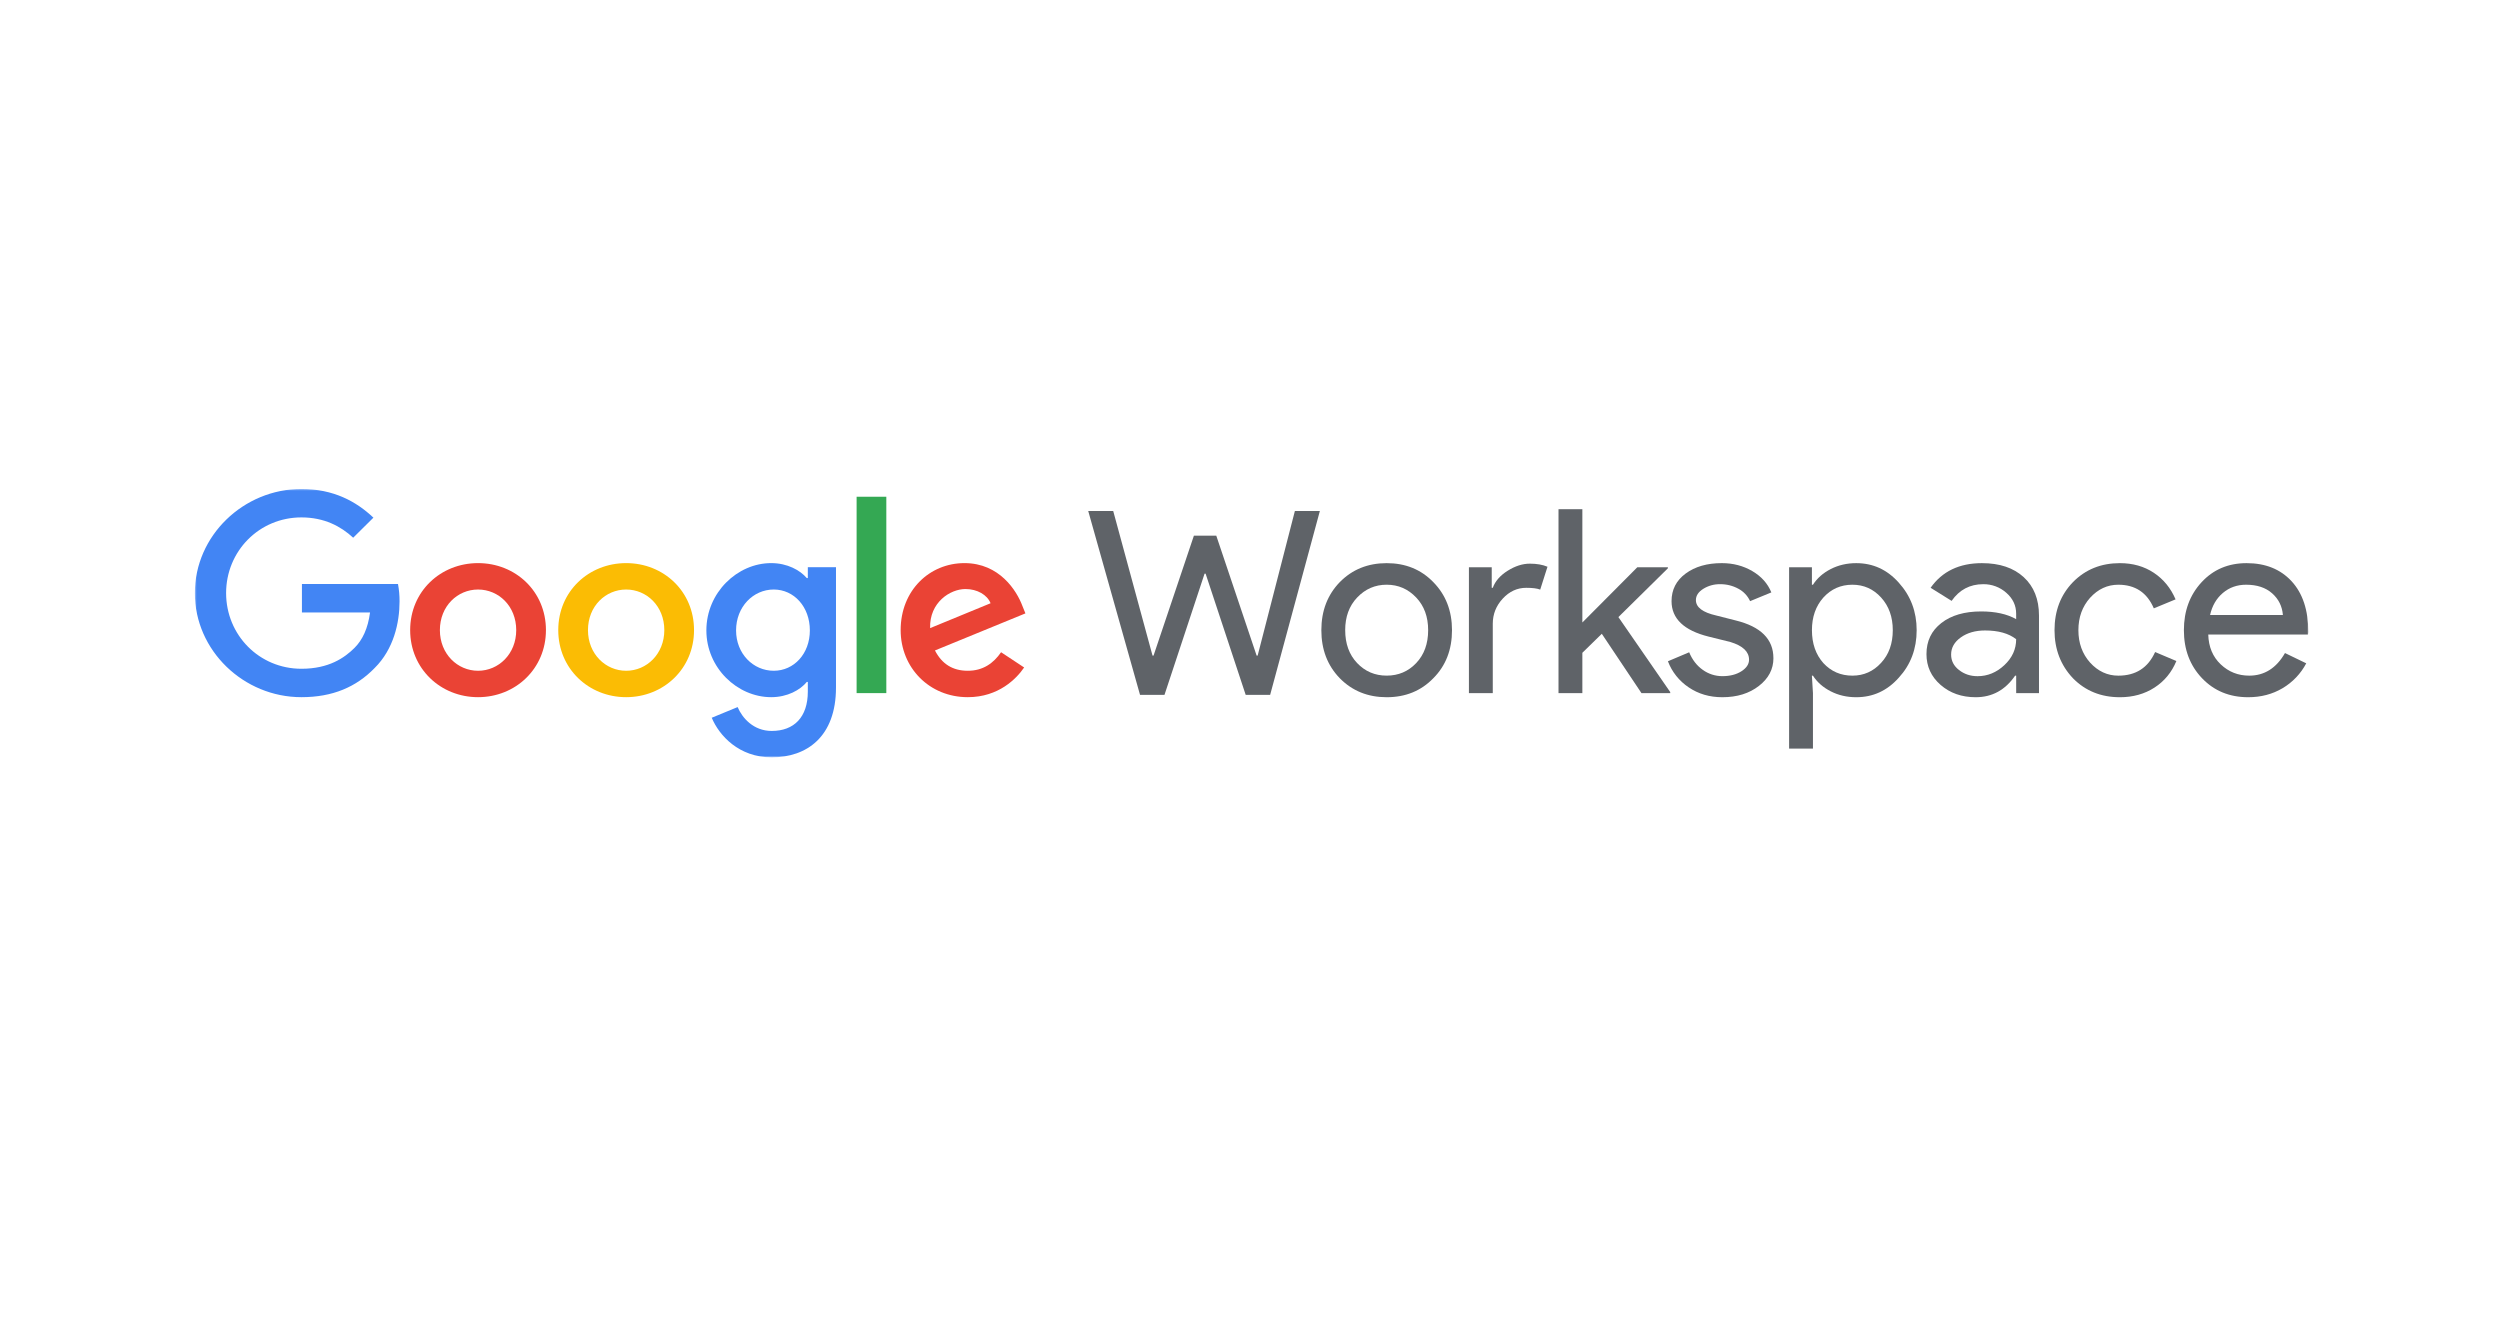 <?xml version="1.0" encoding="UTF-8"?>
<svg width="680px" height="360px" viewBox="0 0 680 360" version="1.1" xmlns="http://www.w3.org/2000/svg" xmlns:xlink="http://www.w3.org/1999/xlink">
    <title>Google Workspace</title>
    <defs>
        <rect id="path-1" x="0" y="0" width="575" height="73"></rect>
        <rect id="path-3" x="0" y="0" width="575" height="73"></rect>
    </defs>
    <g id="Google-Workspace" stroke="none" stroke-width="1" fill="none" fill-rule="evenodd">
        <rect fill="#FFFFFF" x="0" y="0" width="680" height="360"></rect>
        <g id="Google_Workspace_Logo" transform="translate(53, 133)">
            <polygon id="Path" fill="#5F6368" fill-rule="nonzero" points="299.204 6 306 6 292.48 56 285.826 56 274.925 23.039 274.642 23.039 263.74 56 257.087 56 243 6 249.796 6 260.484 45.316 260.767 45.316 271.739 12.704 277.827 12.704 288.799 45.316 289.082 45.316"></polygon>
            <g id="Clipped">
                <mask id="mask-2" fill="white">
                    <use xlink:href="#path-1"></use>
                </mask>
                <g id="Rectangle"></g>
                <g id="Group" mask="url(#mask-2)" fill="#5F6368" fill-rule="nonzero">
                    <g transform="translate(306.408, 5.505)">
                        <path d="M4.13012458e-07,32.906 C4.13012458e-07,27.644 1.669,23.289 5.006,19.841 C8.39,16.395 12.644,14.671 17.768,14.671 C22.892,14.671 27.122,16.395 30.459,19.841 C33.844,23.289 35.536,27.644 35.536,32.906 C35.536,38.215 33.844,42.57 30.459,45.97 C27.121,49.418 22.891,51.141 17.768,51.14 C12.645,51.139 8.391,49.414 5.006,45.966 C1.668,42.52 -0.001,38.165 4.13012458e-07,32.901 M6.487,32.901 C6.487,36.582 7.568,39.563 9.73,41.844 C11.892,44.125 14.572,45.266 17.768,45.266 C20.964,45.266 23.644,44.125 25.806,41.844 C27.968,39.563 29.049,36.582 29.049,32.901 C29.049,29.268 27.968,26.311 25.806,24.029 C23.6,21.701 20.92,20.536 17.768,20.536 C14.616,20.535 11.936,21.7 9.727,24.033 C7.564,26.314 6.483,29.272 6.484,32.906" id="Shape"></path>
                        <path d="M46.626,50.022 L40.139,50.022 L40.139,15.789 L46.344,15.789 L46.344,21.378 L46.632,21.378 C47.29,19.562 48.641,18.013 50.687,16.732 C52.732,15.45 54.741,14.81 56.714,14.811 C58.594,14.811 60.192,15.09 61.509,15.649 L59.529,21.87 C58.729,21.545 57.46,21.382 55.721,21.381 C53.277,21.381 51.15,22.359 49.341,24.315 C47.532,26.271 46.627,28.553 46.626,31.159 L46.626,50.022 Z" id="Path"></path>
                        <polygon id="Path" points="94.895 50.022 87.069 50.022 76.281 33.884 70.993 39.054 70.993 50.022 64.506 50.022 64.506 0 70.993 0 70.993 30.81 85.941 15.789 94.261 15.789 94.261 16.069 80.794 29.343 94.895 49.743"></polygon>
                        <path d="M122.963,40.521 C122.963,43.502 121.647,46.018 119.015,48.066 C116.382,50.114 113.068,51.139 109.073,51.14 C105.595,51.14 102.539,50.243 99.907,48.449 C97.329,46.724 95.357,44.246 94.266,41.359 L100.048,38.914 C100.894,40.964 102.128,42.559 103.75,43.699 C105.296,44.816 107.161,45.415 109.074,45.41 C111.144,45.41 112.87,44.967 114.255,44.082 C115.639,43.197 116.332,42.149 116.334,40.938 C116.334,38.752 114.642,37.145 111.257,36.118 L105.335,34.651 C98.615,32.974 95.254,29.759 95.253,25.007 C95.253,21.887 96.535,19.383 99.097,17.496 C101.659,15.608 104.938,14.665 108.932,14.667 C111.988,14.667 114.75,15.389 117.217,16.833 C119.685,18.277 121.411,20.209 122.398,22.631 L116.617,25.007 C115.954,23.558 114.827,22.366 113.41,21.618 C111.887,20.793 110.174,20.372 108.438,20.396 C106.832,20.372 105.253,20.809 103.891,21.653 C102.548,22.492 101.877,23.516 101.877,24.727 C101.877,26.683 103.734,28.081 107.447,28.919 L112.665,30.247 C119.527,31.923 122.959,35.345 122.959,40.512" id="Path"></path>
                        <path d="M145.49,51.14 C142.951,51.14 140.637,50.604 138.545,49.533 C136.454,48.462 134.844,47.041 133.715,45.271 L133.427,45.271 L133.715,50.022 L133.715,65.113 L127.228,65.113 L127.228,15.789 L133.433,15.789 L133.433,20.54 L133.721,20.54 C134.849,18.771 136.459,17.35 138.551,16.278 C140.643,15.206 142.958,14.67 145.495,14.671 C150.054,14.671 153.908,16.441 157.059,19.981 C160.302,23.568 161.924,27.876 161.924,32.906 C161.924,37.983 160.302,42.292 157.059,45.83 C153.909,49.37 150.055,51.14 145.495,51.14 M144.438,45.271 C147.54,45.271 150.149,44.107 152.264,41.778 C154.375,39.497 155.43,36.539 155.43,32.906 C155.43,29.32 154.375,26.363 152.264,24.033 C150.154,21.703 147.545,20.539 144.438,20.54 C141.288,20.54 138.656,21.704 136.541,24.033 C134.472,26.363 133.438,29.32 133.439,32.906 C133.439,36.538 134.473,39.519 136.541,41.848 C138.651,44.129 141.284,45.27 144.438,45.27" id="Shape"></path>
                        <path d="M179.686,14.671 C184.483,14.671 188.266,15.94 191.038,18.478 C193.809,21.016 195.196,24.498 195.198,28.923 L195.198,50.025 L188.993,50.025 L188.993,45.271 L188.705,45.271 C186.026,49.184 182.454,51.14 177.988,51.14 C174.181,51.14 170.996,50.022 168.434,47.786 C165.871,45.551 164.591,42.756 164.592,39.403 C164.592,35.864 165.943,33.046 168.645,30.949 C171.347,28.853 174.955,27.805 179.469,27.806 C183.322,27.806 186.495,28.504 188.987,29.901 L188.987,28.429 C188.987,26.193 188.094,24.295 186.308,22.734 C184.588,21.199 182.347,20.364 180.033,20.394 C176.412,20.394 173.545,21.908 171.431,24.935 L165.72,21.371 C168.868,16.904 173.521,14.67 179.677,14.67 M171.296,39.55 C171.296,41.226 172.012,42.624 173.445,43.742 C174.879,44.859 176.557,45.418 178.482,45.418 C181.207,45.418 183.639,44.417 185.779,42.414 C187.918,40.411 188.987,38.059 188.987,35.358 C186.965,33.775 184.145,32.984 180.526,32.983 C177.893,32.983 175.695,33.611 173.933,34.869 C172.171,36.126 171.292,37.687 171.296,39.55" id="Shape"></path>
                        <path d="M217.189,51.14 C212.065,51.14 207.811,49.417 204.427,45.97 C201.089,42.431 199.42,38.076 199.421,32.906 C199.421,27.644 201.09,23.289 204.427,19.841 C207.812,16.395 212.066,14.671 217.189,14.671 C220.715,14.671 223.793,15.544 226.426,17.29 C229.058,19.037 231.032,21.447 232.348,24.522 L226.431,26.967 C224.598,22.682 221.378,20.54 216.772,20.54 C213.81,20.54 211.249,21.728 209.086,24.104 C206.971,26.481 205.914,29.415 205.914,32.907 C205.914,36.399 206.971,39.334 209.086,41.71 C211.248,44.086 213.81,45.274 216.772,45.274 C221.519,45.274 224.857,43.132 226.784,38.847 L232.566,41.292 C231.296,44.366 229.31,46.776 226.607,48.522 C223.904,50.268 220.766,51.142 217.195,51.143" id="Path"></path>
                        <path d="M252.096,51.14 C247.02,51.14 242.836,49.417 239.546,45.97 C236.256,42.523 234.61,38.169 234.61,32.906 C234.61,27.69 236.209,23.347 239.405,19.875 C242.601,16.404 246.691,14.669 251.673,14.671 C256.796,14.671 260.873,16.313 263.904,19.596 C266.936,22.879 268.45,27.479 268.448,33.395 L268.378,34.093 L241.238,34.093 C241.334,37.447 242.462,40.148 244.622,42.197 C246.783,44.247 249.368,45.271 252.378,45.271 C256.514,45.271 259.757,43.222 262.108,39.123 L267.89,41.918 C266.415,44.726 264.181,47.072 261.438,48.695 C258.688,50.324 255.574,51.139 252.096,51.14 M241.736,28.784 L261.542,28.784 C261.35,26.407 260.374,24.439 258.615,22.88 C256.855,21.32 254.494,20.54 251.529,20.54 C249.084,20.54 246.98,21.285 245.218,22.775 C243.456,24.266 242.293,26.269 241.729,28.784" id="Shape"></path>
                    </g>
                </g>
            </g>
            <g id="Clipped">
                <mask id="mask-4" fill="white">
                    <use xlink:href="#path-3"></use>
                </mask>
                <g id="Rectangle"></g>
                <g id="Group" mask="url(#mask-4)" fill-rule="nonzero">
                    <path d="M29.124,33.589 L29.124,25.852 L55.255,25.852 C55.545,27.417 55.687,29.005 55.677,30.596 C55.677,36.396 54.075,43.579 48.914,48.689 C43.896,53.869 37.486,56.632 28.985,56.632 C13.238,56.632 0,43.924 0,28.316 C0,12.708 13.238,0 28.987,0 C37.7,0 43.899,3.385 48.569,7.805 L43.063,13.26 C39.715,10.153 35.189,7.735 28.987,7.735 C17.49,7.735 8.501,16.92 8.501,28.316 C8.501,39.712 17.49,48.904 28.987,48.904 C36.444,48.904 40.695,45.934 43.411,43.241 C45.626,41.047 47.085,37.899 47.65,33.596 L29.124,33.589 Z" id="Path" fill="#4285F4"></path>
                    <path d="M95.494,38.399 C95.494,48.904 87.2,56.632 77.029,56.632 C66.859,56.632 58.565,48.904 58.565,38.399 C58.565,27.833 66.857,20.166 77.032,20.166 C87.207,20.166 95.497,27.833 95.497,38.399 M87.414,38.399 C87.414,31.841 82.607,27.349 77.032,27.349 C71.458,27.349 66.649,31.838 66.649,38.399 C66.649,44.891 71.456,49.449 77.032,49.449 C82.608,49.449 87.414,44.886 87.414,38.399" id="Shape" fill="#EA4335"></path>
                    <path d="M135.777,38.399 C135.777,48.904 127.49,56.632 117.312,56.632 C107.135,56.632 98.846,48.904 98.846,38.399 C98.846,27.833 107.138,20.166 117.312,20.166 C127.487,20.166 135.777,27.833 135.777,38.399 M127.694,38.399 C127.694,31.841 122.887,27.349 117.312,27.349 C111.738,27.349 106.929,31.838 106.929,38.399 C106.929,44.891 111.736,49.449 117.312,49.449 C122.888,49.449 127.694,44.886 127.694,38.399" id="Shape" fill="#FBBC04"></path>
                    <path d="M174.389,21.271 L174.389,54.007 C174.389,67.475 166.376,73 156.899,73 C147.978,73 142.613,67.06 140.593,62.227 L147.635,59.325 C148.888,62.295 151.952,65.817 156.903,65.817 C162.966,65.817 166.728,62.087 166.728,55.112 L166.728,52.489 L166.449,52.489 C164.638,54.699 161.154,56.632 156.764,56.632 C147.565,56.632 139.134,48.689 139.134,38.469 C139.134,28.178 147.565,20.166 156.764,20.166 C161.154,20.166 164.638,22.1 166.449,24.241 L166.728,24.241 L166.728,21.271 L174.389,21.271 Z M167.281,38.469 C167.281,32.046 162.964,27.348 157.456,27.348 C151.881,27.348 147.212,32.044 147.212,38.469 C147.212,44.822 151.881,49.448 157.456,49.448 C162.961,49.448 167.281,44.821 167.281,38.469" id="Shape" fill="#4285F4"></path>
                    <rect id="Rectangle" fill="#34A853" x="179.997" y="2.113" width="8.083" height="53.414"></rect>
                    <path d="M219.294,44.407 L225.565,48.551 C223.551,51.521 218.667,56.632 210.235,56.632 C199.782,56.632 191.977,48.621 191.977,38.399 C191.977,27.563 199.853,20.166 209.328,20.166 C218.876,20.166 223.543,27.694 225.077,31.769 L225.913,33.841 L201.308,43.924 C203.19,47.584 206.116,49.449 210.229,49.449 C214.341,49.449 217.198,47.453 219.294,44.407 M199.991,37.849 L216.437,31.082 C215.53,28.801 212.813,27.215 209.607,27.215 C205.496,27.215 199.782,30.807 199.991,37.852" id="Shape" fill="#EA4335"></path>
                </g>
            </g>
        </g>
    </g>
</svg>
